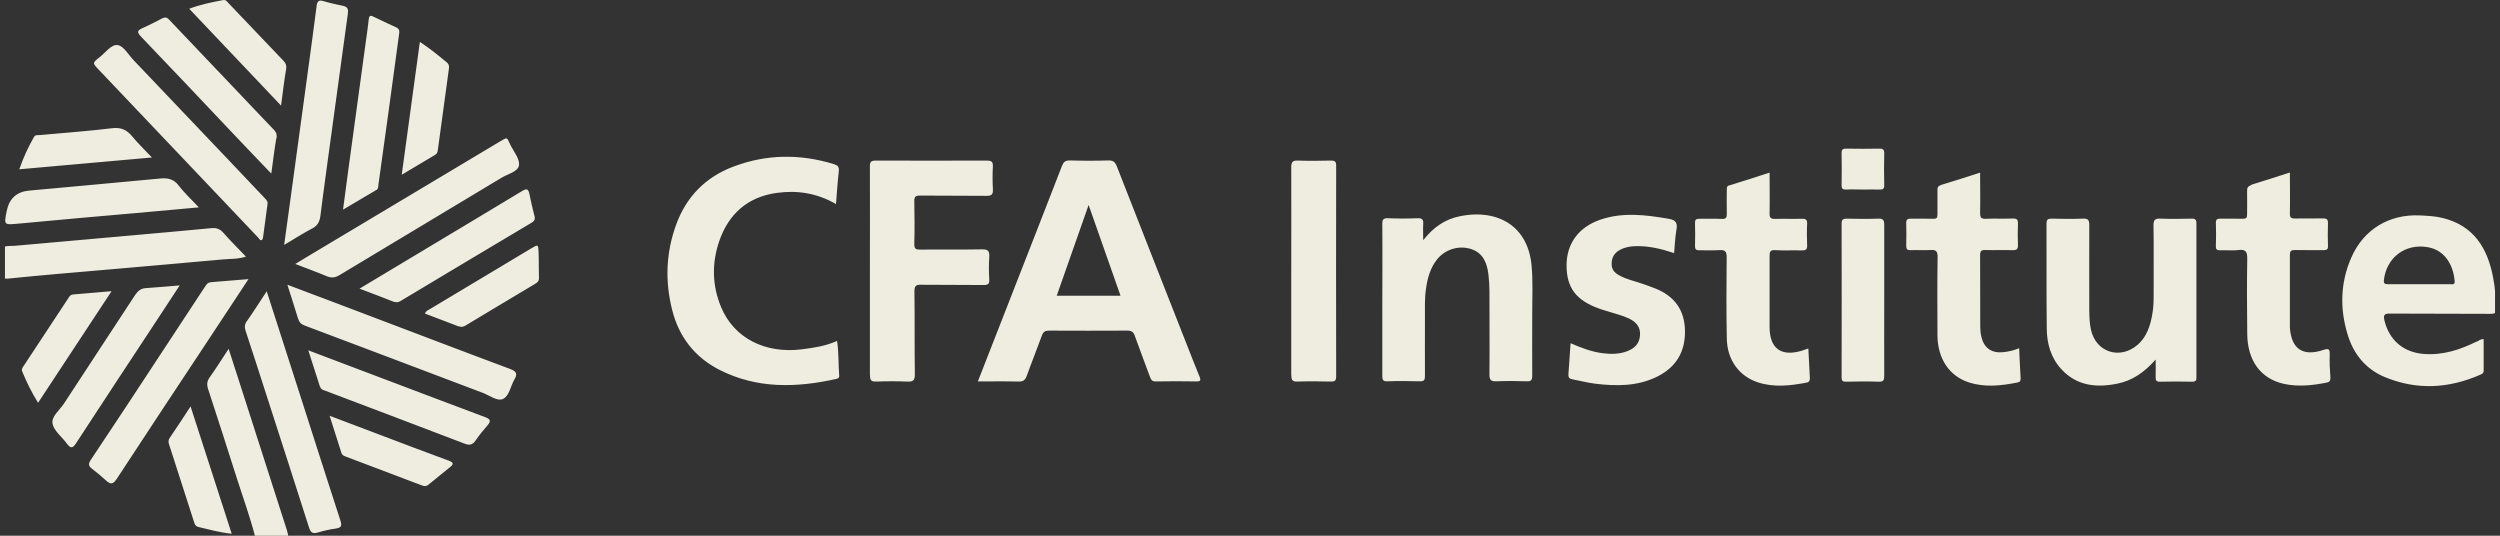 <svg width="252" height="54" viewBox="0 0 252 54" fill="none" xmlns="http://www.w3.org/2000/svg">
<rect x="0" y="0" width="252" height="54" fill="#333333" stroke="none"/>
<g clip-path="url(#clip0_1948_3314)">
<path d="M189.458 19.105C189.823 19.119 189.945 19.024 189.931 18.646C189.904 17.578 189.904 16.51 189.931 15.442C189.931 15.064 189.782 14.969 189.444 14.983C188.322 14.996 187.214 15.01 186.092 14.983C185.714 14.983 185.619 15.104 185.633 15.456C185.646 16.524 185.66 17.591 185.633 18.659C185.633 19.051 185.768 19.119 186.106 19.105C186.66 19.078 187.228 19.105 187.782 19.105C188.336 19.105 188.904 19.092 189.458 19.105ZM13.341 13.766C12.787 13.09 12.206 12.806 11.273 12.928C8.854 13.225 6.421 13.388 4.001 13.617C3.798 13.631 3.555 13.577 3.433 13.793C2.852 14.807 2.366 15.848 1.946 17.064C6.434 16.659 10.8 16.28 15.315 15.875C14.585 15.104 13.923 14.469 13.355 13.78M28.332 10.644C28.508 9.305 28.643 8.116 28.846 6.94C28.9 6.588 28.805 6.372 28.589 6.142C26.724 4.196 24.872 2.249 23.02 0.303C22.885 0.154 22.763 -0.035 22.506 0.006C21.371 0.222 20.249 0.438 19.073 0.884C22.168 4.142 25.21 7.345 28.332 10.644ZM46.256 32.893C46.499 32.988 46.689 32.947 46.905 32.825C49.257 31.42 51.595 30 53.947 28.608C54.177 28.473 54.339 28.324 54.326 28.013C54.299 27.135 54.326 26.256 54.285 25.377C54.258 24.634 54.231 24.634 53.569 25.026C50.163 27.067 46.756 29.108 43.35 31.149C43.174 31.257 42.958 31.298 42.836 31.609C43.999 32.055 45.121 32.474 46.242 32.907M34.415 45.653C34.483 45.883 34.672 45.951 34.874 46.032C37.429 46.992 39.998 47.965 42.552 48.938C42.796 49.033 42.985 49.019 43.188 48.857C43.904 48.262 44.634 47.681 45.35 47.1C45.702 46.816 45.783 46.64 45.242 46.437C42.958 45.599 40.673 44.734 38.403 43.869C36.713 43.234 35.037 42.599 33.225 41.909C33.645 43.234 34.036 44.45 34.415 45.653ZM19.221 40.949C18.465 42.112 17.789 43.139 17.099 44.153C16.951 44.383 16.964 44.572 17.045 44.802C17.883 47.411 18.721 50.006 19.559 52.615C19.627 52.831 19.695 53.034 19.979 53.115C21.06 53.372 22.128 53.669 23.358 53.804C21.965 49.492 20.614 45.288 19.208 40.963M40.511 17.605C41.701 16.889 42.796 16.24 43.891 15.591C44.066 15.483 44.107 15.307 44.134 15.118C44.499 12.401 44.877 9.697 45.242 6.98C45.283 6.724 45.283 6.494 45.039 6.291C44.201 5.602 43.363 4.899 42.322 4.223C41.714 8.711 41.12 13.09 40.498 17.591M7.299 29.703C7.056 29.73 6.975 29.933 6.853 30.108C5.366 32.352 3.893 34.596 2.406 36.854C2.298 37.029 2.136 37.205 2.23 37.421C2.676 38.503 3.177 39.544 3.839 40.598C6.313 36.84 8.732 33.163 11.246 29.352C9.827 29.473 8.556 29.581 7.299 29.689M27.873 13.955C27.927 13.59 27.873 13.361 27.616 13.09C26.534 11.982 25.48 10.833 24.399 9.711C21.952 7.143 19.505 4.574 17.059 1.993C16.829 1.736 16.64 1.709 16.342 1.857C15.68 2.195 15.018 2.547 14.342 2.844C13.788 3.087 13.828 3.277 14.22 3.696C17.289 6.899 20.33 10.117 23.371 13.334C24.655 14.699 25.953 16.037 27.345 17.497C27.521 16.226 27.656 15.091 27.846 13.955M17.991 18.673C17.478 18.024 16.869 17.916 16.113 17.997C11.72 18.416 7.326 18.808 2.92 19.214C1.676 19.331 0.928 20.016 0.676 21.268C0.392 22.715 0.392 22.674 1.892 22.539C5.839 22.16 9.8 21.822 13.761 21.471C15.815 21.282 17.856 21.093 20.046 20.903C19.289 20.106 18.586 19.443 17.991 18.686M32.266 38.976C32.36 39.287 32.617 39.327 32.847 39.408C37.51 41.179 42.187 42.936 46.837 44.721C47.337 44.91 47.635 44.842 47.932 44.41C48.297 43.869 48.716 43.369 49.135 42.882C49.514 42.45 49.446 42.247 48.892 42.044C45.418 40.747 41.944 39.422 38.47 38.111C36.064 37.191 33.658 36.286 31.076 35.313C31.509 36.651 31.887 37.813 32.252 38.976M39.754 30.419C40.011 30.527 40.187 30.446 40.403 30.325C44.783 27.702 49.176 25.067 53.569 22.458C53.839 22.296 53.974 22.133 53.88 21.795C53.691 21.052 53.515 20.308 53.366 19.565C53.258 19.038 53.096 18.97 52.609 19.268C49.487 21.16 46.351 23.025 43.228 24.904C40.944 26.27 38.646 27.648 36.24 29.095C37.51 29.581 38.646 30 39.754 30.446M37.929 19.16C38.159 19.024 38.119 18.808 38.146 18.605C38.497 16.037 38.862 13.469 39.214 10.9C39.551 8.44 39.876 5.994 40.214 3.534C40.254 3.236 40.336 2.939 39.944 2.763C39.16 2.412 38.389 2.033 37.618 1.668C37.321 1.519 37.213 1.614 37.172 1.925C37.091 2.682 36.983 3.439 36.875 4.196C36.294 8.481 35.713 12.779 35.118 17.064C34.942 18.362 34.766 19.673 34.577 21.133C35.78 20.417 36.848 19.781 37.916 19.16M14.72 29.041C14.207 29.068 13.909 29.311 13.625 29.73C11.246 33.38 8.827 37.016 6.448 40.679C6.015 41.341 5.15 41.99 5.299 42.72C5.447 43.45 6.258 44.045 6.745 44.721C7.097 45.194 7.313 45.234 7.664 44.68C10.449 40.409 13.26 36.151 16.072 31.879C16.734 30.879 17.383 29.879 18.113 28.77C16.883 28.865 15.802 28.973 14.72 29.041ZM189.931 22.66C189.931 22.187 189.823 22.025 189.323 22.039C188.282 22.079 187.228 22.066 186.187 22.039C185.768 22.039 185.633 22.12 185.633 22.566C185.646 27.716 185.646 32.866 185.633 38.016C185.633 38.381 185.727 38.489 186.092 38.476C187.187 38.449 188.282 38.435 189.363 38.476C189.85 38.489 189.931 38.327 189.931 37.894C189.918 35.34 189.931 32.798 189.931 30.244C189.931 27.689 189.931 25.188 189.931 22.66ZM26.697 19.984C25.466 18.686 24.236 17.389 23.006 16.091C19.83 12.739 16.64 9.387 13.45 6.048C12.936 5.507 12.476 4.655 11.882 4.547C11.219 4.439 10.638 5.304 10.043 5.764C9.3 6.345 9.313 6.359 9.962 7.035C13.72 10.995 17.478 14.942 21.236 18.903C22.831 20.592 24.426 22.268 26.034 23.958C26.142 24.066 26.21 24.282 26.399 24.188C26.467 24.161 26.507 23.999 26.521 23.89C26.669 22.809 26.805 21.728 26.953 20.66C27.035 20.363 26.886 20.173 26.697 19.984ZM30.062 32.136C30.171 32.515 30.373 32.69 30.738 32.825C36.713 35.069 42.688 37.34 48.662 39.598C49.352 39.854 50.122 40.49 50.717 40.206C51.339 39.908 51.46 38.922 51.839 38.273C52.177 37.705 52.096 37.448 51.42 37.191C45.594 35.015 39.781 32.785 33.955 30.582C32.347 29.973 30.752 29.378 28.968 28.703C29.373 29.973 29.724 31.055 30.049 32.136M31.482 23.026C32.009 22.742 32.212 22.363 32.293 21.782C32.658 18.862 33.077 15.942 33.469 13.023C33.996 9.143 34.523 5.264 35.064 1.371C35.131 0.925 35.037 0.681 34.564 0.587C33.901 0.452 33.239 0.303 32.604 0.114C32.117 -0.035 31.968 0.141 31.914 0.614C31.644 2.777 31.333 4.926 31.049 7.089L29.292 19.971C29.076 21.498 28.873 23.039 28.643 24.688C29.657 24.08 30.562 23.512 31.495 23.012M24.899 32.339C24.655 32.677 24.628 32.974 24.764 33.366C25.521 35.651 26.25 37.949 26.994 40.246C28.373 44.545 29.779 48.843 31.144 53.155C31.292 53.642 31.482 53.831 32.009 53.683C32.604 53.507 33.225 53.358 33.847 53.277C34.428 53.196 34.483 52.98 34.307 52.453C32.996 48.424 31.712 44.383 30.414 40.341C29.251 36.732 28.089 33.123 26.886 29.365C26.183 30.419 25.575 31.393 24.912 32.339M21.222 28.459C20.884 28.486 20.776 28.743 20.614 28.973C19.113 31.258 17.599 33.555 16.099 35.84C13.788 39.354 11.49 42.869 9.151 46.356C8.881 46.762 8.921 46.992 9.286 47.262C9.773 47.627 10.233 48.019 10.679 48.424C11.138 48.857 11.395 48.83 11.774 48.262C14.747 43.707 17.748 39.192 20.749 34.65C22.155 32.528 23.561 30.392 25.047 28.135C23.682 28.243 22.452 28.351 21.236 28.446M32.928 27.838C33.401 28.04 33.78 28 34.226 27.729C39.673 24.445 45.134 21.187 50.582 17.902C51.19 17.537 52.15 17.321 52.298 16.726C52.447 16.091 51.839 15.361 51.501 14.712C51.028 13.807 51.285 13.739 50.23 14.361C43.85 18.173 37.483 21.985 31.103 25.797C30.698 26.04 30.292 26.283 29.765 26.608C30.914 27.054 31.928 27.419 32.928 27.838ZM130.171 37.84C130.171 38.313 130.279 38.476 130.779 38.462C131.901 38.422 133.01 38.435 134.132 38.462C134.537 38.462 134.686 38.395 134.686 37.935C134.672 30.852 134.672 23.782 134.686 16.699C134.686 16.226 134.51 16.186 134.118 16.186C133.023 16.213 131.928 16.226 130.834 16.186C130.252 16.159 130.158 16.375 130.158 16.889C130.171 20.376 130.158 23.85 130.158 27.337C130.158 30.825 130.158 34.339 130.158 37.854M195.622 18.673C195.324 18.767 195.284 18.93 195.297 19.186C195.297 19.998 195.297 20.809 195.297 21.62C195.297 21.944 195.216 22.066 194.878 22.052C194.135 22.025 193.391 22.052 192.648 22.039C192.31 22.039 192.134 22.093 192.148 22.485C192.175 23.255 192.161 24.012 192.148 24.783C192.148 25.121 192.256 25.229 192.594 25.215C193.243 25.188 193.905 25.242 194.54 25.202C195.122 25.161 195.324 25.283 195.311 25.932C195.27 28.554 195.284 31.176 195.297 33.799C195.311 36.151 196.487 37.908 198.46 38.543C200.082 39.07 201.718 38.881 203.354 38.557C203.597 38.516 203.692 38.395 203.678 38.124C203.611 37.138 203.583 36.137 203.529 35.096C202.975 35.34 202.434 35.448 201.88 35.502C200.758 35.61 200.001 35.083 199.731 33.988C199.65 33.65 199.609 33.298 199.609 32.961C199.609 30.555 199.609 28.135 199.596 25.715C199.596 25.256 199.758 25.188 200.15 25.202C201.056 25.229 201.961 25.188 202.867 25.215C203.313 25.229 203.421 25.094 203.408 24.675C203.381 23.985 203.381 23.282 203.408 22.579C203.421 22.16 203.327 22.012 202.881 22.025C201.975 22.066 201.069 22.012 200.164 22.052C199.677 22.079 199.596 21.904 199.596 21.471C199.623 20.146 199.596 18.822 199.596 17.402C198.217 17.848 196.919 18.267 195.608 18.659M174.332 18.673C174.048 18.754 174.062 18.93 174.062 19.146C174.062 19.93 174.035 20.727 174.062 21.512C174.075 21.917 173.994 22.093 173.535 22.066C172.791 22.025 172.048 22.066 171.304 22.052C170.98 22.052 170.845 22.133 170.858 22.485C170.872 23.255 170.885 24.012 170.858 24.783C170.845 25.175 171.02 25.242 171.358 25.229C172.007 25.215 172.656 25.256 173.305 25.215C173.873 25.175 174.048 25.323 174.048 25.918C174.021 28.662 174.008 31.393 174.062 34.137C174.102 36.286 175.305 37.922 177.198 38.543C178.82 39.07 180.455 38.881 182.091 38.57C182.442 38.503 182.442 38.273 182.429 38.003C182.375 37.056 182.334 36.11 182.28 35.123C182.05 35.205 181.834 35.286 181.618 35.353C179.55 35.975 178.387 35.137 178.374 33.001C178.374 30.609 178.374 28.216 178.374 25.823C178.374 25.418 178.401 25.188 178.914 25.215C179.82 25.269 180.726 25.215 181.631 25.242C182.01 25.242 182.172 25.161 182.159 24.742C182.132 24.026 182.118 23.296 182.159 22.579C182.186 22.12 181.996 22.039 181.591 22.052C180.712 22.079 179.82 22.039 178.941 22.066C178.482 22.079 178.36 21.944 178.374 21.498C178.401 20.16 178.374 18.822 178.374 17.402C176.982 17.848 175.67 18.281 174.332 18.686M226.928 18.659C226.59 18.767 226.495 18.93 226.509 19.254C226.522 20.038 226.509 20.836 226.509 21.62C226.509 21.958 226.414 22.052 226.076 22.052C225.333 22.025 224.589 22.052 223.846 22.039C223.508 22.039 223.346 22.093 223.359 22.485C223.386 23.255 223.386 24.026 223.359 24.783C223.346 25.175 223.494 25.242 223.832 25.229C224.441 25.202 225.049 25.283 225.644 25.202C226.401 25.107 226.536 25.418 226.522 26.107C226.482 28.608 226.495 31.122 226.522 33.636C226.536 36.353 227.887 38.178 230.212 38.692C231.645 39.003 233.078 38.854 234.511 38.57C234.808 38.516 234.93 38.381 234.903 38.043C234.849 37.286 234.808 36.516 234.835 35.745C234.849 35.205 234.754 35.083 234.2 35.272C232.118 35.975 230.956 35.164 230.821 33.001C230.821 32.961 230.821 32.907 230.821 32.866C230.821 30.474 230.821 28.081 230.821 25.688C230.821 25.269 230.969 25.202 231.348 25.202C232.308 25.229 233.254 25.202 234.214 25.215C234.524 25.215 234.673 25.148 234.66 24.796C234.633 24.026 234.633 23.255 234.66 22.498C234.673 22.066 234.484 22.012 234.119 22.012C233.186 22.039 232.254 22.012 231.321 22.025C230.915 22.025 230.807 21.904 230.821 21.512C230.848 20.16 230.821 18.822 230.821 17.389C229.469 17.821 228.212 18.24 226.941 18.619M168.979 23.201C169.101 22.498 168.979 22.187 168.195 22.052C165.884 21.66 163.586 21.363 161.301 22.147C159.125 22.904 157.922 24.539 157.909 26.729C157.909 29.014 158.855 30.271 161.234 31.122C161.518 31.217 161.802 31.311 162.099 31.393C162.802 31.622 163.532 31.785 164.208 32.109C164.911 32.447 165.37 32.947 165.316 33.785C165.262 34.637 164.762 35.123 164.005 35.407C163.221 35.705 162.41 35.705 161.599 35.61C160.463 35.475 159.409 35.069 158.314 34.596C158.233 35.678 158.179 36.691 158.098 37.705C158.071 38.07 158.206 38.192 158.544 38.246C159.301 38.381 160.044 38.584 160.801 38.678C162.951 38.935 165.073 38.949 167.073 37.949C169.006 36.975 169.898 35.394 169.844 33.272C169.79 31.217 168.763 29.838 166.857 29.081C166.411 28.905 165.951 28.73 165.492 28.581C164.748 28.324 163.964 28.162 163.275 27.784C162.802 27.54 162.45 27.216 162.45 26.608C162.45 25.959 162.721 25.499 163.289 25.188C163.789 24.918 164.329 24.823 164.897 24.81C166.208 24.783 167.465 25.08 168.749 25.513C168.831 24.715 168.844 23.945 168.979 23.201ZM87.7 37.84C87.7 38.313 87.808 38.476 88.308 38.462C89.349 38.422 90.403 38.422 91.444 38.462C92.025 38.489 92.228 38.367 92.215 37.719C92.174 34.934 92.215 32.15 92.174 29.365C92.174 28.797 92.35 28.689 92.864 28.703C94.959 28.73 97.054 28.703 99.149 28.73C99.609 28.73 99.744 28.608 99.717 28.148C99.676 27.405 99.663 26.662 99.717 25.918C99.757 25.323 99.622 25.121 98.973 25.134C96.905 25.175 94.837 25.134 92.755 25.161C92.323 25.161 92.161 25.094 92.161 24.607C92.201 23.161 92.188 21.728 92.161 20.295C92.161 19.849 92.255 19.714 92.728 19.714C94.959 19.741 97.203 19.714 99.433 19.741C99.974 19.741 100.109 19.592 100.082 19.078C100.041 18.308 100.041 17.551 100.082 16.78C100.109 16.267 99.906 16.186 99.447 16.186C95.729 16.199 91.999 16.199 88.281 16.186C87.767 16.186 87.673 16.348 87.686 16.808C87.7 20.308 87.686 23.823 87.686 27.324C87.686 30.825 87.686 34.339 87.686 37.84M217.29 37.989C217.276 38.327 217.344 38.489 217.736 38.476C218.804 38.449 219.872 38.449 220.953 38.476C221.345 38.476 221.413 38.34 221.399 37.989C221.399 32.839 221.399 27.675 221.399 22.525C221.399 22.106 221.251 22.025 220.872 22.039C219.845 22.066 218.817 22.079 217.804 22.039C217.236 22.012 217.06 22.147 217.074 22.742C217.114 25.175 217.074 27.621 217.087 30.054C217.087 30.852 216.993 31.636 216.803 32.393C216.574 33.299 216.182 34.15 215.452 34.772C213.681 36.286 211.275 35.502 210.775 33.258C210.626 32.623 210.612 31.974 210.599 31.325C210.599 28.446 210.585 25.567 210.599 22.688C210.599 22.16 210.464 22.012 209.937 22.039C208.896 22.079 207.841 22.066 206.801 22.039C206.395 22.039 206.287 22.147 206.287 22.552C206.3 26.08 206.273 29.608 206.314 33.136C206.327 34.65 206.733 36.083 207.801 37.232C209.342 38.895 211.302 39.097 213.397 38.678C214.924 38.381 216.154 37.529 217.29 36.245C217.29 36.948 217.303 37.462 217.29 37.989ZM240.715 28.649C240.404 28.649 240.256 28.595 240.296 28.23C240.553 25.945 242.473 24.512 244.73 24.918C246.636 25.256 247.325 27 247.433 28.338C247.46 28.743 247.177 28.649 246.974 28.649C245.933 28.649 244.879 28.649 243.838 28.649C242.797 28.649 241.743 28.649 240.702 28.649M249.664 34.42C247.974 35.259 246.23 35.826 244.311 35.678C242.27 35.515 240.851 34.299 240.364 32.352C240.229 31.785 240.283 31.595 240.932 31.609C244.311 31.636 247.677 31.609 251.056 31.636C251.475 31.636 251.624 31.555 251.61 31.109C251.583 30.041 251.502 28.973 251.299 27.932C250.732 24.999 249.353 22.742 246.217 21.971C245.46 21.782 244.703 21.755 243.932 21.714C240.851 21.566 238.269 23.107 237.025 25.932C235.903 28.473 235.836 31.109 236.647 33.745C237.241 35.705 238.472 37.205 240.377 38.003C243.622 39.354 246.852 39.165 250.042 37.759C250.218 37.678 250.367 37.597 250.353 37.354C250.353 36.299 250.353 35.231 250.353 34.177C250.029 34.177 249.867 34.339 249.664 34.447M143.459 22.633C143.499 22.174 143.391 21.971 142.864 21.998C141.891 22.039 140.904 22.039 139.931 21.998C139.417 21.971 139.322 22.16 139.336 22.62C139.363 25.499 139.336 28.378 139.336 31.258C139.336 33.461 139.336 35.664 139.336 37.867C139.336 38.246 139.376 38.462 139.85 38.435C140.944 38.395 142.039 38.408 143.134 38.435C143.54 38.435 143.634 38.313 143.634 37.922C143.621 35.948 143.634 33.974 143.634 32.001C143.634 31.028 143.594 30.054 143.743 29.081C143.891 28.04 144.162 27.04 144.824 26.189C145.621 25.161 147 24.702 148.257 25.094C149.474 25.472 149.879 26.472 150.028 27.608C150.096 28.175 150.136 28.757 150.136 29.338C150.136 32.15 150.163 34.961 150.136 37.759C150.136 38.327 150.312 38.449 150.839 38.435C151.866 38.395 152.88 38.395 153.908 38.435C154.354 38.449 154.448 38.3 154.448 37.881C154.435 35.772 154.448 33.663 154.448 31.541C154.448 29.946 154.529 28.338 154.381 26.743C154.137 24.134 152.718 22.35 150.407 21.795C149.325 21.539 148.244 21.579 147.162 21.795C145.676 22.093 144.5 22.89 143.459 24.215C143.459 23.566 143.432 23.079 143.459 22.606M84.55 17.254C84.605 16.808 84.429 16.659 84.037 16.537C80.63 15.496 77.251 15.537 73.926 16.794C71.128 17.848 69.181 19.822 68.154 22.647C67.127 25.472 67.019 28.365 67.762 31.271C68.438 33.947 70.019 35.989 72.48 37.259C76.278 39.206 80.266 39.097 84.307 38.192C84.496 38.151 84.618 38.057 84.591 37.867C84.496 36.718 84.564 35.556 84.375 34.366C83.226 34.88 82.05 35.056 80.874 35.205C77.143 35.691 73.98 34.083 72.682 30.947C71.79 28.797 71.736 26.567 72.48 24.364C73.426 21.566 75.359 19.849 78.305 19.443C80.347 19.16 82.334 19.457 84.267 20.565C84.361 19.389 84.429 18.335 84.55 17.281M109.733 20.66C110.828 23.782 111.882 26.77 112.95 29.811H106.516C107.584 26.783 108.625 23.809 109.733 20.66ZM102.664 38.462C103.164 38.476 103.353 38.286 103.502 37.867C103.988 36.516 104.529 35.191 105.016 33.839C105.164 33.434 105.354 33.326 105.759 33.326C108.381 33.339 111.017 33.339 113.64 33.326C114.059 33.326 114.248 33.461 114.383 33.839C114.883 35.231 115.41 36.61 115.924 38.003C116.032 38.286 116.14 38.462 116.505 38.449C117.87 38.422 119.249 38.422 120.628 38.449C121.034 38.449 121.047 38.3 120.925 37.989C120.709 37.448 120.493 36.921 120.277 36.38C117.708 29.838 115.126 23.296 112.572 16.753C112.396 16.321 112.193 16.159 111.707 16.172C110.423 16.213 109.152 16.213 107.868 16.172C107.368 16.159 107.192 16.334 107.03 16.767C105.489 20.755 103.921 24.742 102.366 28.73C101.109 31.933 99.852 35.137 98.568 38.449C99.987 38.449 101.312 38.422 102.637 38.462M29.062 54.075C29.022 53.872 28.994 53.669 28.927 53.466C27.413 48.749 25.899 44.031 24.385 39.314C23.953 37.975 23.52 36.637 23.047 35.164C22.358 36.205 21.776 37.137 21.141 38.03C20.871 38.408 20.83 38.733 20.965 39.179C21.965 42.233 22.952 45.302 23.925 48.37C24.534 50.263 25.21 52.128 25.71 54.061H29.062V54.075ZM0 26.067C0 26.067 0.054 26.053 0.054 26.026C0.284 25.675 -0.108 25.107 0.351 24.904C0.716 24.742 1.176 24.81 1.582 24.769C5.637 24.404 9.678 24.053 13.733 23.688C16.261 23.458 18.776 23.242 21.303 22.998C21.817 22.944 22.168 23.079 22.52 23.471C23.223 24.269 23.98 25.026 24.791 25.864C23.993 26.134 23.223 26.08 22.493 26.148C18.559 26.513 14.626 26.837 10.692 27.189C7.407 27.473 4.123 27.743 0.838 28.081C0.338 28.135 0.176 27.973 0.014 27.608V26.08L0 26.067Z" fill="#EFEDDF"/>
</g>
<defs>
<clipPath id="clip0_1948_3314">
<rect width="251" height="54" fill="white" transform="translate(0.5)"/>
</clipPath>
</defs>
</svg>
